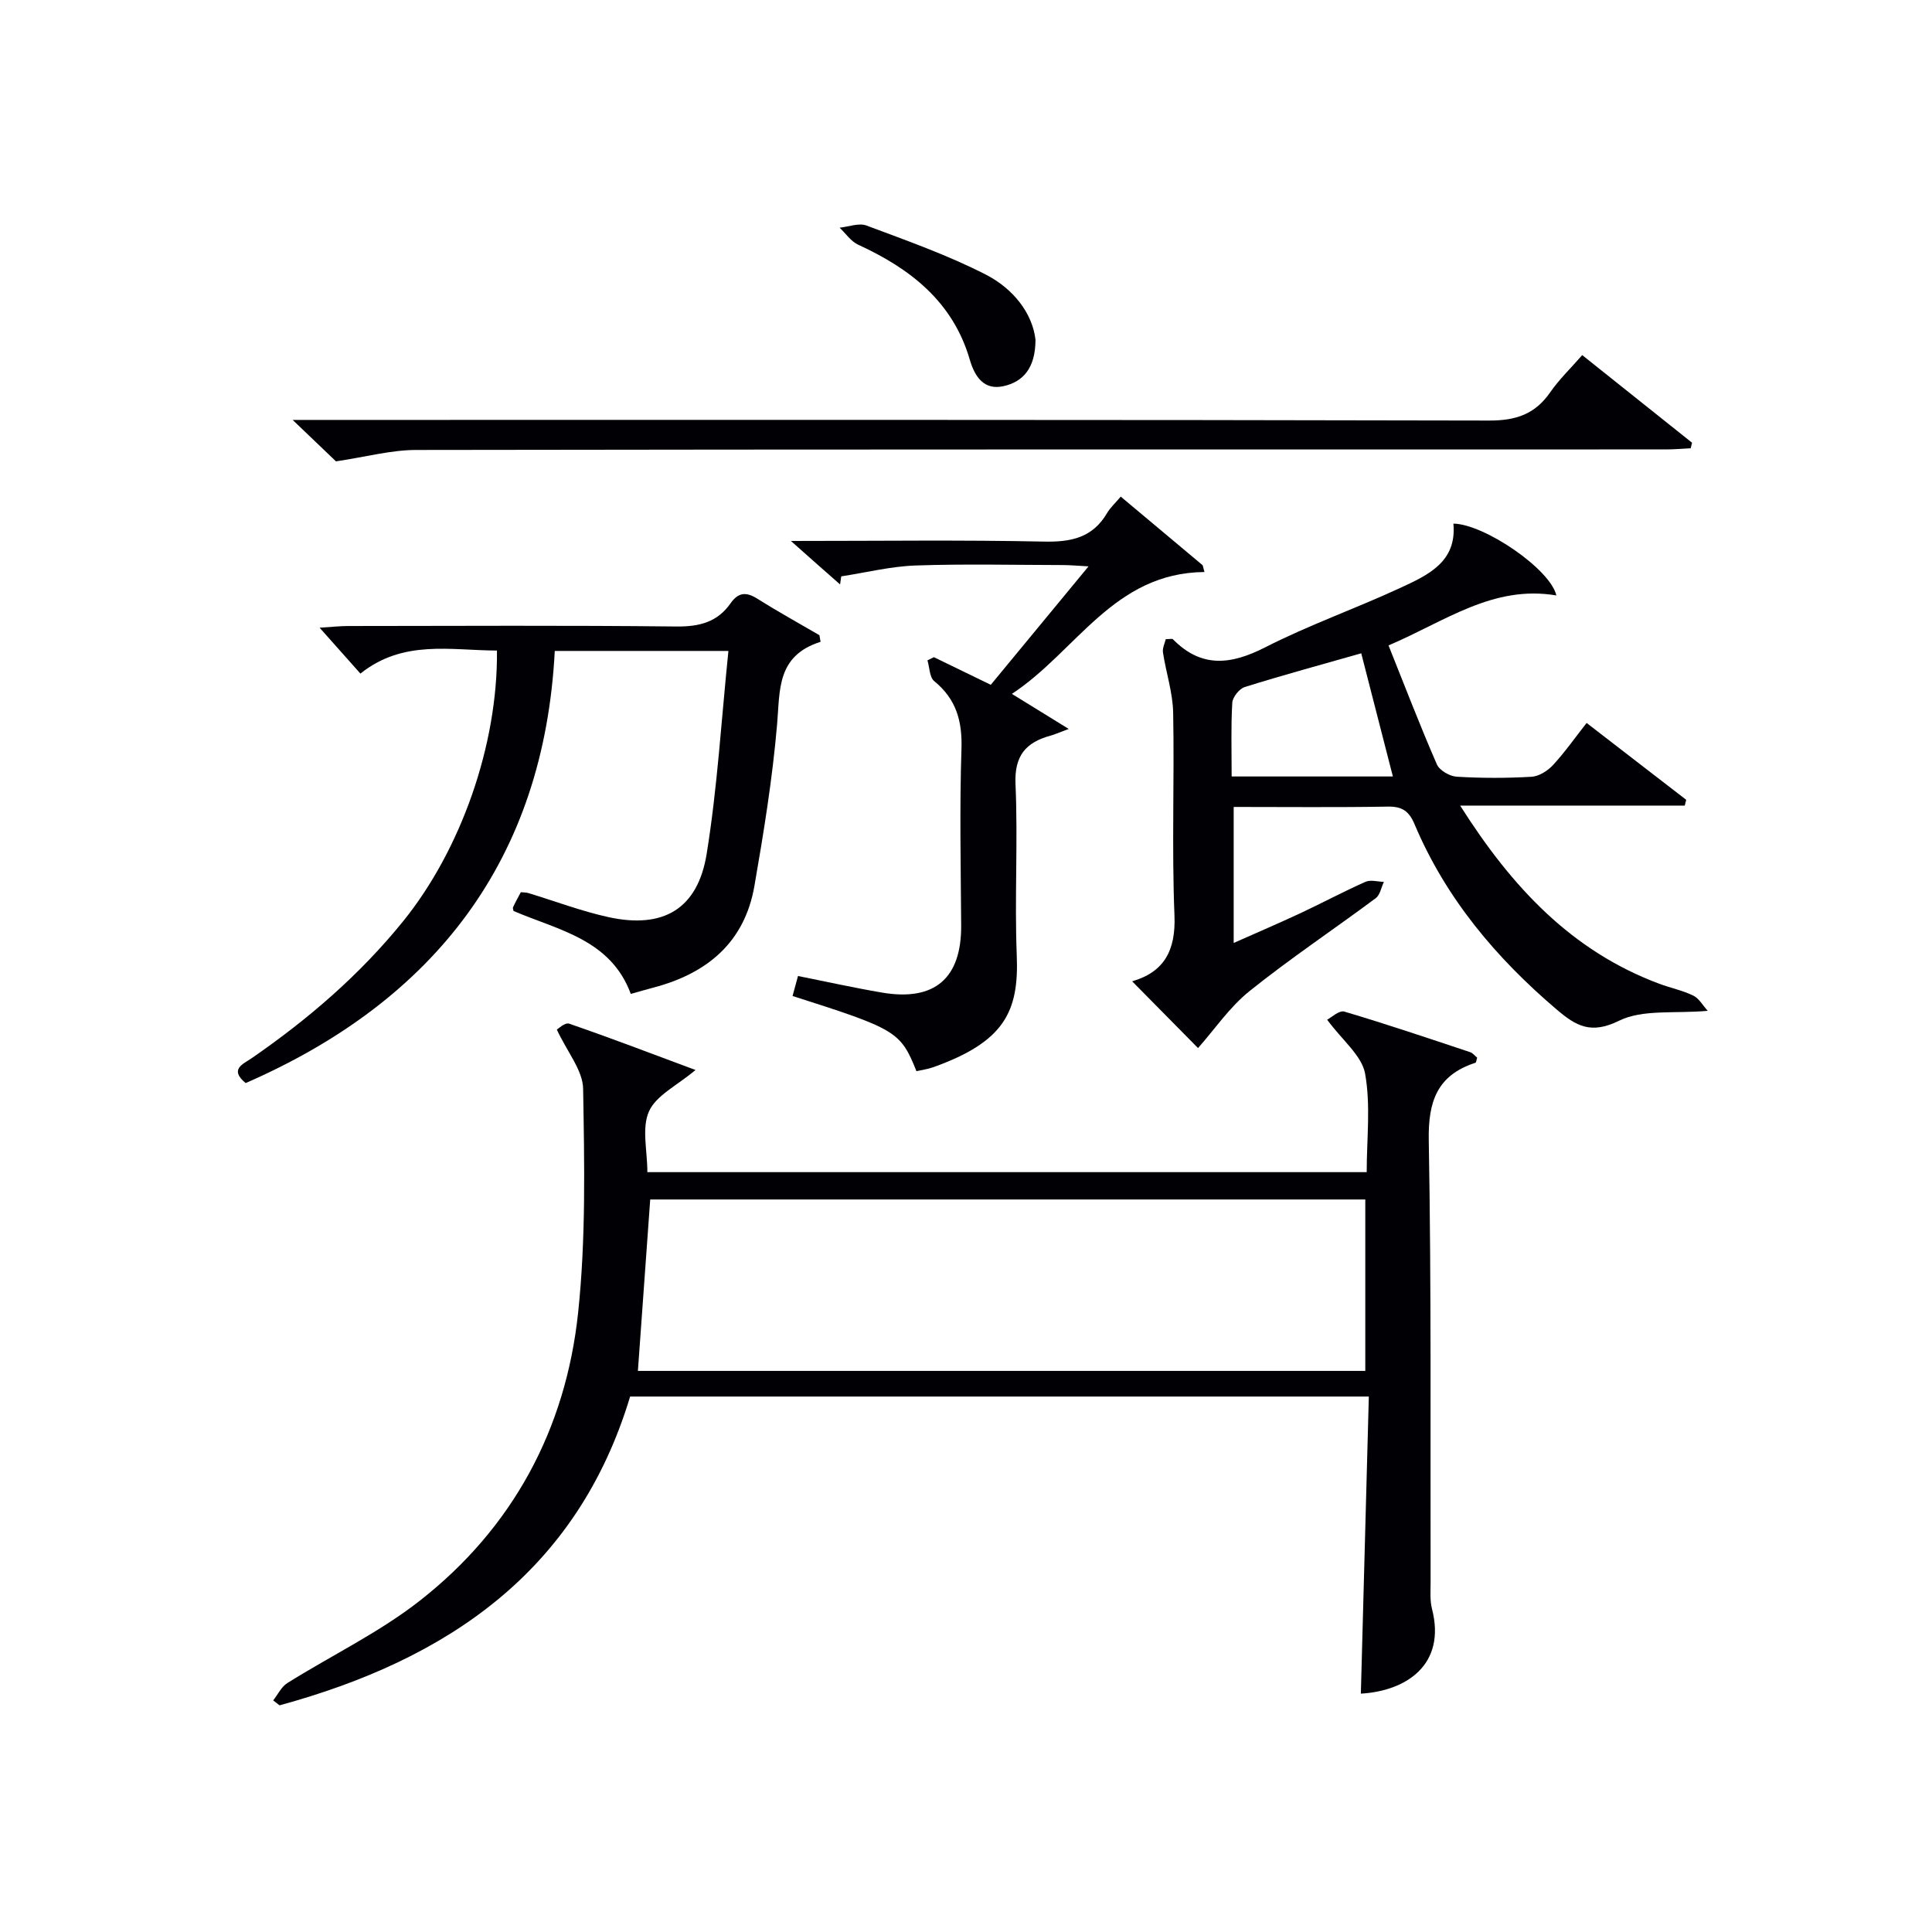 <svg enable-background="new 0 0 400 400" viewBox="0 0 400 400" xmlns="http://www.w3.org/2000/svg"><g fill="#010105"><path d="m283.4 289.14c-51.67 0-102.14 0-152.94 0-10.96 36.35-37.98 54.49-72.58 63.93-.44-.34-.88-.68-1.32-1.02.96-1.22 1.69-2.81 2.93-3.59 9.13-5.72 19.02-10.46 27.44-17.06 19.22-15.06 30.2-35.46 32.76-59.59 1.63-15.34 1.3-30.92 1.04-46.38-.06-3.83-3.28-7.6-5.44-12.26.2-.1 1.67-1.54 2.55-1.23 8.56 2.95 17.02 6.19 26.16 9.59-3.82 3.22-8.15 5.25-9.63 8.56-1.55 3.45-.34 8.13-.34 12.59h148.93c0-6.89.85-13.82-.33-20.39-.67-3.73-4.68-6.86-7.86-11.17.83-.42 2.48-2 3.56-1.68 8.75 2.59 17.39 5.52 26.05 8.4.57.19 1 .78 1.45 1.14-.16.5-.19 1-.35 1.05-7.91 2.57-9.82 7.97-9.67 16.07.55 30.49.31 60.99.38 91.48 0 1.83-.16 3.74.28 5.48 3.02 11.67-5.42 17.06-14.72 17.59.54-20.36 1.09-40.73 1.65-61.51zm-.73-5.31c0-12.09 0-23.8 0-35.49-49.68 0-99.02 0-148.05 0-.86 12.02-1.7 23.68-2.55 35.49z"/><path d="m287.48 133.63c3.39 8.46 6.52 16.62 10.01 24.63.55 1.25 2.67 2.47 4.13 2.55 5.14.31 10.33.31 15.48.01 1.54-.09 3.33-1.23 4.43-2.42 2.46-2.66 4.55-5.65 6.96-8.72 7.06 5.45 13.84 10.68 20.62 15.91-.1.4-.2.8-.3 1.2-15.13 0-30.26 0-46.5 0 10.75 16.97 23.12 30.12 41.23 36.89 2.33.87 4.82 1.37 7.04 2.45 1.19.58 1.95 2.02 2.99 3.15-6.9.62-13.47-.36-18.38 2.06-5.81 2.86-8.89 1.07-12.85-2.29-12.59-10.71-23.01-23.07-29.48-38.42-1.16-2.74-2.6-3.68-5.54-3.63-10.49.18-20.98.07-31.9.07v28.16c4.69-2.08 9.3-4.06 13.85-6.18 4.5-2.11 8.89-4.46 13.44-6.48 1.06-.47 2.53-.02 3.81.01-.55 1.15-.79 2.71-1.69 3.38-8.67 6.45-17.69 12.47-26.11 19.22-4.15 3.33-7.26 7.95-10.68 11.81-4.08-4.13-8.84-8.95-13.64-13.82 6.6-1.92 9.06-6.35 8.76-13.66-.57-13.97 0-27.98-.27-41.96-.08-4.17-1.48-8.3-2.11-12.47-.14-.92.39-1.93.58-2.75.89 0 1.33-.14 1.48.02 5.93 6.03 12.04 5.28 19.15 1.65 9-4.59 18.62-7.98 27.81-12.23 5.75-2.66 11.86-5.37 11.11-13.36 6.37.08 20.07 9.41 21.32 14.87-13.12-2.22-23.03 5.36-34.75 10.35zm-32.48 27.13h33.38c-2.22-8.63-4.37-17.02-6.55-25.5-8.29 2.36-16.25 4.52-24.11 6.98-1.13.35-2.52 2.09-2.59 3.26-.29 4.94-.13 9.9-.13 15.26z"/><path d="m169.89 132.88c-9.12 2.89-8.39 9.99-9 17.09-.96 11.21-2.77 22.38-4.7 33.48-2.03 11.65-9.77 18.07-20.82 21-1.61.42-3.2.89-4.77 1.33-4.17-11.28-14.92-13.17-24.28-17.17-.03-.21-.2-.57-.09-.8.48-1.04 1.05-2.04 1.6-3.09.64.07 1.13.04 1.57.18 5.54 1.68 10.99 3.76 16.62 4.99 11.31 2.46 18.44-1.69 20.29-13.12 2.22-13.73 3.03-27.68 4.5-42-12.38 0-23.64 0-35.95 0-2.24 43.15-24.77 72.35-64 89.47-3.48-2.87-.48-3.96 1.23-5.14 11.71-8.08 22.39-17.26 31.38-28.37 11.92-14.74 19.62-36.45 19.42-56.04-9.6-.03-19.42-2.31-28.27 4.77-2.6-2.92-5.11-5.74-8.45-9.5 2.56-.16 4.22-.35 5.88-.35 22.67-.02 45.33-.15 68 .1 4.75.05 8.49-.91 11.21-4.81 1.55-2.21 3.16-2.43 5.46-.99 4.23 2.66 8.61 5.08 12.93 7.6.08.45.16.91.24 1.37z"/><path d="m163.75 112c18.45 0 35.43-.23 52.4.13 5.63.12 10.07-.81 13.06-5.91.66-1.12 1.68-2.04 2.83-3.4 5.92 4.96 11.44 9.58 16.96 14.21.12.47.25.93.37 1.4-18.85.17-26.51 16.45-39.87 25.23 4.08 2.51 7.4 4.57 11.77 7.26-2.31.86-3.02 1.19-3.78 1.39-5.14 1.4-7.5 4.19-7.24 10.05.52 11.8-.21 23.66.26 35.47.46 11.57-2.51 17.87-17.37 23.15-1.09.39-2.26.53-3.4.79-3.3-8.2-4.13-8.7-25.65-15.56.36-1.33.73-2.68 1.13-4.14 6.01 1.2 11.67 2.46 17.37 3.43 10.94 1.87 16.49-2.96 16.41-13.94-.08-12.16-.34-24.33.06-36.48.19-5.79-1.08-10.34-5.64-14.06-.98-.8-.96-2.84-1.4-4.3.44-.22.89-.44 1.33-.66 3.82 1.85 7.64 3.71 11.78 5.72 6.59-7.99 13.13-15.9 20.24-24.52-2.26-.12-3.81-.27-5.35-.27-10.16-.02-20.33-.26-30.48.09-5.14.18-10.25 1.47-15.37 2.25-.08.56-.16 1.11-.24 1.67-3.05-2.66-6.08-5.36-10.18-9z"/><path d="m327.58 73.52c7.78 6.21 15.26 12.17 22.74 18.14-.09.38-.19.77-.28 1.15-1.7.08-3.41.24-5.11.24-86.27.01-172.54-.03-258.81.11-5.16.01-10.32 1.43-16.56 2.36-1.95-1.86-4.91-4.7-8.97-8.58h6.94c80.27 0 160.55-.06 240.82.13 5.53.01 9.47-1.33 12.6-5.84 1.86-2.69 4.27-5 6.63-7.71z"/><path d="m214.39 70.35c-.02 5.92-2.61 8.7-6.62 9.6s-5.94-1.91-6.98-5.46c-3.49-12.02-12.3-18.86-23.12-23.83-1.5-.69-2.57-2.32-3.84-3.52 1.87-.19 4-1.04 5.58-.44 8.33 3.12 16.78 6.1 24.67 10.14 5.69 2.91 9.69 8.01 10.31 13.51z"/></g></svg>